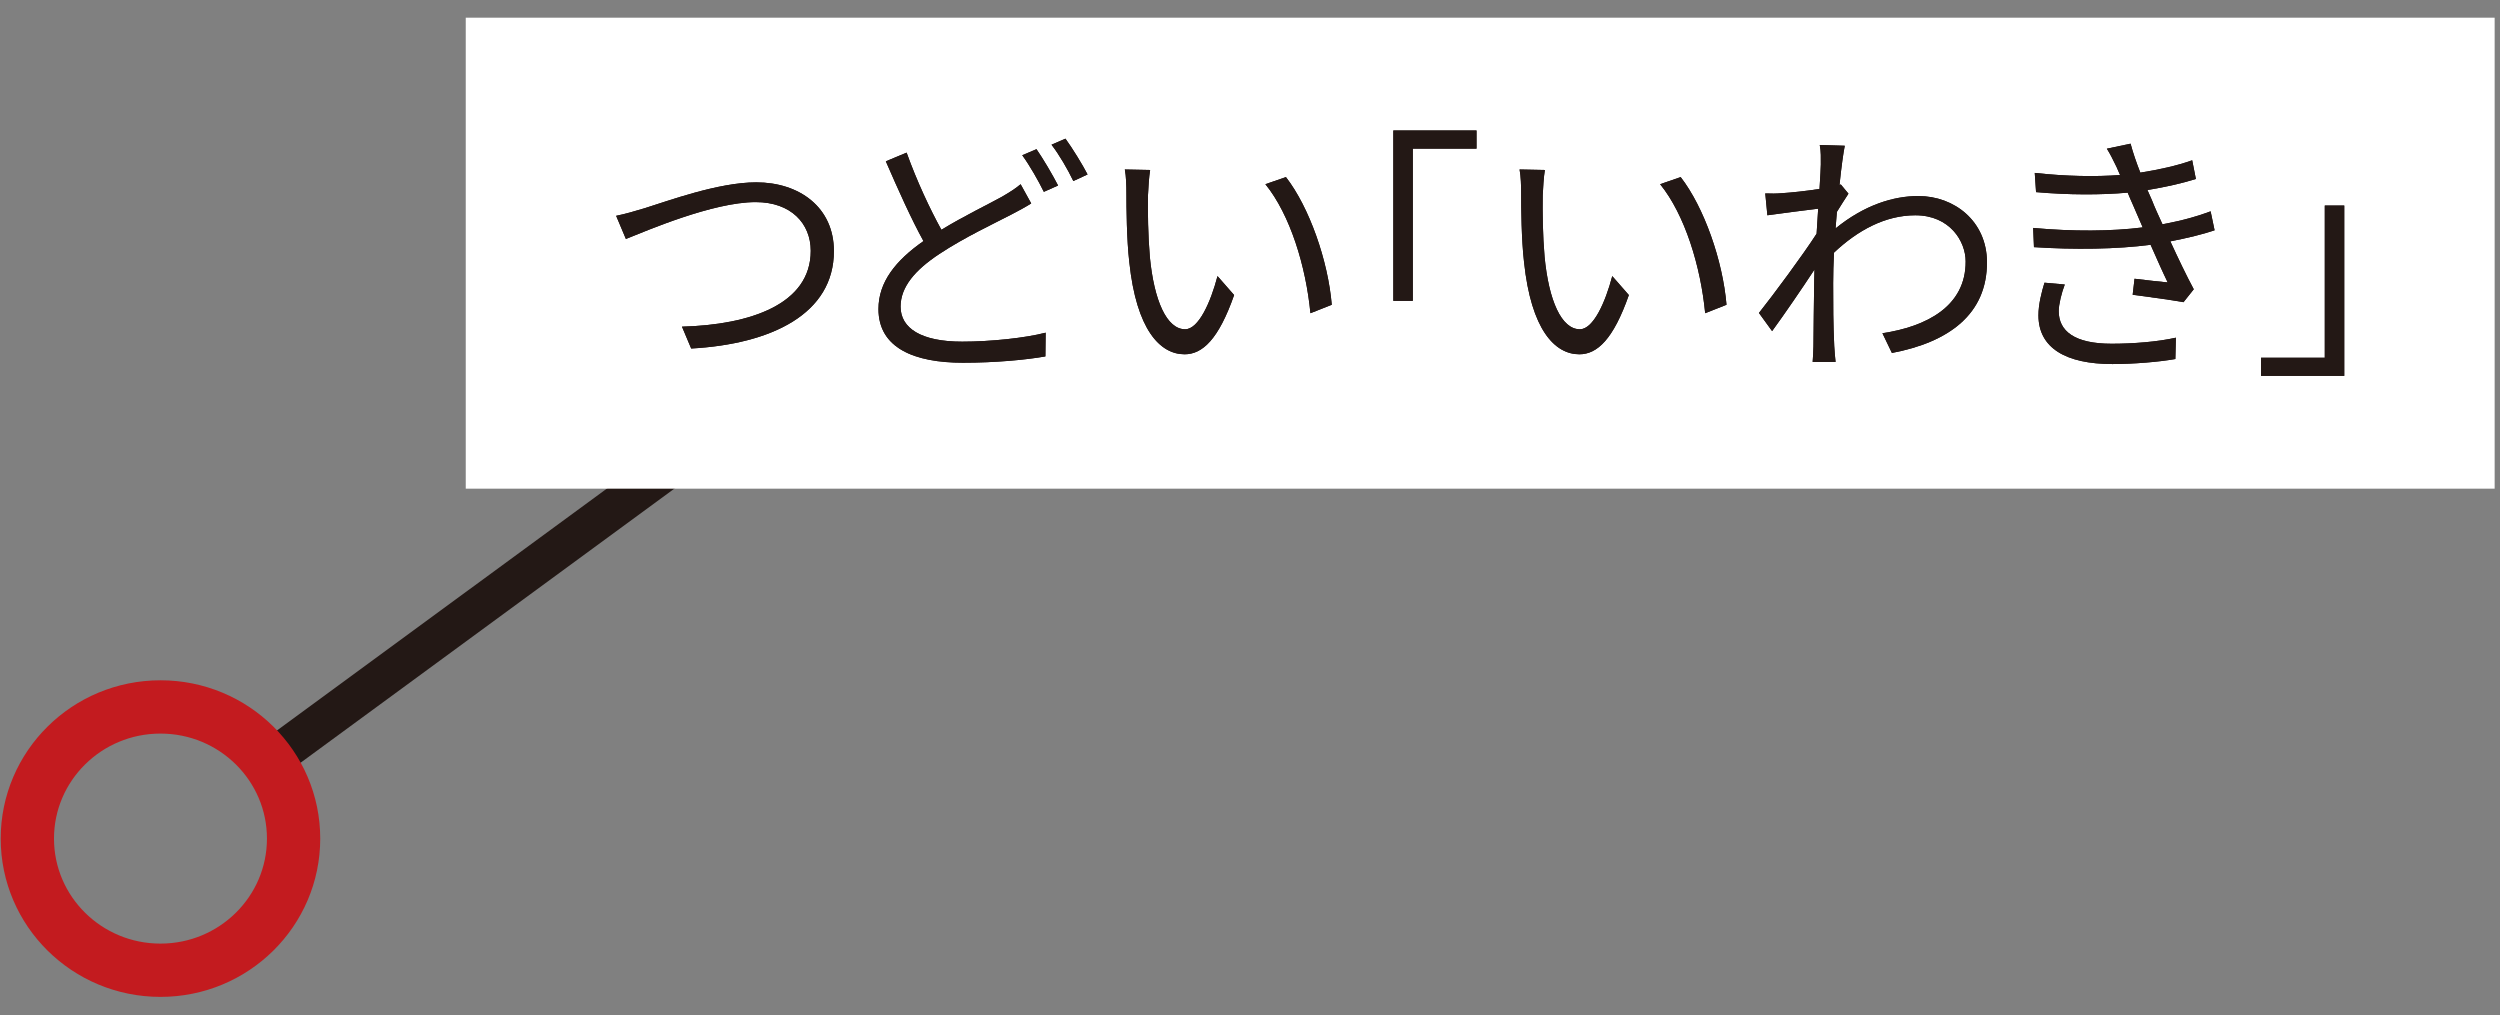 <?xml version="1.0" encoding="utf-8"?>
<!-- Generator: Adobe Illustrator 15.1.0, SVG Export Plug-In  -->
<!DOCTYPE svg PUBLIC "-//W3C//DTD SVG 1.1//EN" "http://www.w3.org/Graphics/SVG/1.1/DTD/svg11.dtd">
<svg version="1.1"
	 xmlns="http://www.w3.org/2000/svg" xmlns:xlink="http://www.w3.org/1999/xlink" xmlns:a="http://ns.adobe.com/AdobeSVGViewerExtensions/3.0/"
	 x="0px" y="0px" width="133px" height="54px" viewBox="-0.038 -0.941 133 54"
	 overflow="visible" enable-background="new -0.038 -0.941 133 54" xml:space="preserve">
<rect x="-0.038" y="-0.941" width="133" height="54" fill="#808080" stroke="none"/>
<defs>
</defs>
<g>
	
		<line fill="none" stroke="#231815" stroke-width="2.126" stroke-miterlimit="10" x1="40.929" y1="20.004" x2="14.581" y2="39.323"/>
</g>
<g>
	<g>
		<rect x="24.74" fill="#FFFFFF" width="107.937" height="25.056"/>
	</g>
	<g>
		<g>
			<path fill="#231815" d="M34.267,10.133c1.178-0.364,3.895-1.373,5.926-1.373c2.297,0,4.133,1.331,4.133,3.656
				c0,3.334-3.307,4.945-7.593,5.184l-0.49-1.163c3.628-0.099,6.85-1.19,6.85-4.034c0-1.457-1.051-2.592-2.928-2.592
				c-2.283,0-5.813,1.527-6.905,1.961l-0.519-1.232C33.245,10.441,33.749,10.287,34.267,10.133z"/>
			<path fill="#231815" d="M34.267,10.133c1.178-0.364,3.895-1.373,5.926-1.373c2.297,0,4.133,1.331,4.133,3.656
				c0,3.334-3.307,4.945-7.593,5.184l-0.49-1.163c3.628-0.099,6.85-1.19,6.85-4.034c0-1.457-1.051-2.592-2.928-2.592
				c-2.283,0-5.813,1.527-6.905,1.961l-0.519-1.232C33.245,10.441,33.749,10.287,34.267,10.133z"/>
		</g>
		<g>
			<path fill="#231815" d="M54.822,9.881c-0.309,0.195-0.645,0.378-1.051,0.588c-0.938,0.49-2.479,1.205-3.838,2.102
				c-1.289,0.854-2.06,1.751-2.06,2.801c0,1.149,1.093,1.863,3.277,1.863c1.514,0,3.362-0.195,4.441-0.477l-0.014,1.262
				c-1.037,0.182-2.648,0.336-4.385,0.336c-2.592,0-4.496-0.785-4.496-2.857c0-1.43,0.91-2.578,2.395-3.614
				c-0.631-1.135-1.358-2.759-2.003-4.244l1.106-0.462c0.547,1.526,1.247,3.012,1.85,4.104c1.219-0.742,2.479-1.344,3.235-1.765
				c0.406-0.238,0.7-0.421,0.98-0.658L54.822,9.881z M55.103,6.995c0.35,0.505,0.854,1.358,1.148,1.933l-0.756,0.337
				c-0.281-0.575-0.758-1.415-1.149-1.947L55.103,6.995z M56.644,6.436c0.377,0.518,0.91,1.387,1.176,1.904l-0.756,0.35
				c-0.295-0.615-0.757-1.414-1.162-1.932L56.644,6.436z"/>
			<path fill="#231815" d="M54.822,9.881c-0.309,0.195-0.645,0.378-1.051,0.588c-0.938,0.49-2.479,1.205-3.838,2.102
				c-1.289,0.854-2.06,1.751-2.06,2.801c0,1.149,1.093,1.863,3.277,1.863c1.514,0,3.362-0.195,4.441-0.477l-0.014,1.262
				c-1.037,0.182-2.648,0.336-4.385,0.336c-2.592,0-4.496-0.785-4.496-2.857c0-1.43,0.91-2.578,2.395-3.614
				c-0.631-1.135-1.358-2.759-2.003-4.244l1.106-0.462c0.547,1.526,1.247,3.012,1.85,4.104c1.219-0.742,2.479-1.344,3.235-1.765
				c0.406-0.238,0.7-0.421,0.98-0.658L54.822,9.881z M55.103,6.995c0.35,0.505,0.854,1.358,1.148,1.933l-0.756,0.337
				c-0.281-0.575-0.758-1.415-1.149-1.947L55.103,6.995z M56.644,6.436c0.377,0.518,0.91,1.387,1.176,1.904l-0.756,0.35
				c-0.295-0.615-0.757-1.414-1.162-1.932L56.644,6.436z"/>
		</g>
		<g>
			<path fill="#231815" d="M61.035,9.447c-0.015,0.867,0,2.143,0.099,3.277c0.224,2.324,0.896,3.852,1.877,3.852
				c0.714,0,1.357-1.429,1.723-2.829l0.883,1.009c-0.827,2.354-1.682,3.151-2.635,3.151c-1.303,0-2.562-1.303-2.941-4.903
				c-0.14-1.204-0.154-2.885-0.154-3.697c0-0.322-0.014-0.896-0.084-1.232l1.346,0.027C61.091,8.438,61.05,9.082,61.035,9.447z
				 M70.812,15.273l-1.135,0.449c-0.238-2.494-1.079-5.24-2.396-6.864l1.093-0.378C69.622,10.091,70.616,12.935,70.812,15.273z"/>
			<path fill="#231815" d="M61.035,9.447c-0.015,0.867,0,2.143,0.099,3.277c0.224,2.324,0.896,3.852,1.877,3.852
				c0.714,0,1.357-1.429,1.723-2.829l0.883,1.009c-0.827,2.354-1.682,3.151-2.635,3.151c-1.303,0-2.562-1.303-2.941-4.903
				c-0.14-1.204-0.154-2.885-0.154-3.697c0-0.322-0.014-0.896-0.084-1.232l1.346,0.027C61.091,8.438,61.05,9.082,61.035,9.447z
				 M70.812,15.273l-1.135,0.449c-0.238-2.494-1.079-5.24-2.396-6.864l1.093-0.378C69.622,10.091,70.616,12.935,70.812,15.273z"/>
		</g>
		<g>
			<path fill="#231815" d="M74.087,6h4.426v0.967h-3.39v8.097h-1.036V6z"/>
			<path fill="#231815" d="M74.087,6h4.426v0.967h-3.39v8.097h-1.036V6z"/>
		</g>
		<g>
			<path fill="#231815" d="M82.035,9.447c-0.015,0.867,0,2.143,0.099,3.277c0.224,2.324,0.896,3.852,1.877,3.852
				c0.714,0,1.357-1.429,1.723-2.829l0.883,1.009c-0.827,2.354-1.682,3.151-2.635,3.151c-1.303,0-2.562-1.303-2.941-4.903
				c-0.14-1.204-0.154-2.885-0.154-3.697c0-0.322-0.014-0.896-0.084-1.232l1.346,0.027C82.091,8.438,82.05,9.082,82.035,9.447z
				 M91.812,15.273l-1.135,0.449c-0.238-2.494-1.079-5.24-2.396-6.864l1.093-0.378C90.622,10.091,91.616,12.935,91.812,15.273z"/>
			<path fill="#231815" d="M82.035,9.447c-0.015,0.867,0,2.143,0.099,3.277c0.224,2.324,0.896,3.852,1.877,3.852
				c0.714,0,1.357-1.429,1.723-2.829l0.883,1.009c-0.827,2.354-1.682,3.151-2.635,3.151c-1.303,0-2.562-1.303-2.941-4.903
				c-0.14-1.204-0.154-2.885-0.154-3.697c0-0.322-0.014-0.896-0.084-1.232l1.346,0.027C82.091,8.438,82.05,9.082,82.035,9.447z
				 M91.812,15.273l-1.135,0.449c-0.238-2.494-1.079-5.24-2.396-6.864l1.093-0.378C90.622,10.091,91.616,12.935,91.812,15.273z"/>
		</g>
		<g>
			<path fill="#231815" d="M98.3,9.362c-0.168,0.253-0.406,0.63-0.615,0.967c-0.028,0.28-0.043,0.589-0.07,0.882
				c1.527-1.246,3.082-1.723,4.398-1.723c1.933,0,3.642,1.346,3.656,3.502c0.014,2.787-2.031,4.272-5.057,4.847l-0.505-1.05
				c2.339-0.351,4.44-1.43,4.427-3.824c0-1.064-0.841-2.451-2.676-2.451c-1.597,0-3.068,0.798-4.328,1.988
				c-0.028,0.574-0.043,1.135-0.043,1.625c0,1.261,0,2.102,0.057,3.348c0.014,0.238,0.042,0.588,0.07,0.841h-1.219
				c0.014-0.196,0.042-0.603,0.042-0.827c0.015-1.33,0.015-2.017,0.042-3.557c0-0.141,0.014-0.322,0.014-0.533
				c-0.672,1.023-1.582,2.354-2.255,3.277l-0.7-0.966c0.77-0.967,2.367-3.124,3.067-4.216c0.028-0.449,0.056-0.896,0.084-1.331
				c-0.63,0.069-1.835,0.237-2.703,0.351l-0.112-1.163c0.309,0.014,0.574,0.014,0.91-0.015c0.449-0.027,1.262-0.111,1.976-0.224
				c0.042-0.658,0.069-1.148,0.069-1.303c0-0.322,0.015-0.687-0.056-1.036l1.331,0.041c-0.07,0.337-0.182,1.121-0.28,2.088
				l0.069-0.028L98.3,9.362z"/>
			<path fill="#231815" d="M98.3,9.362c-0.168,0.253-0.406,0.63-0.615,0.967c-0.028,0.28-0.043,0.589-0.07,0.882
				c1.527-1.246,3.082-1.723,4.398-1.723c1.933,0,3.642,1.346,3.656,3.502c0.014,2.787-2.031,4.272-5.057,4.847l-0.505-1.05
				c2.339-0.351,4.44-1.43,4.427-3.824c0-1.064-0.841-2.451-2.676-2.451c-1.597,0-3.068,0.798-4.328,1.988
				c-0.028,0.574-0.043,1.135-0.043,1.625c0,1.261,0,2.102,0.057,3.348c0.014,0.238,0.042,0.588,0.07,0.841h-1.219
				c0.014-0.196,0.042-0.603,0.042-0.827c0.015-1.33,0.015-2.017,0.042-3.557c0-0.141,0.014-0.322,0.014-0.533
				c-0.672,1.023-1.582,2.354-2.255,3.277l-0.7-0.966c0.77-0.967,2.367-3.124,3.067-4.216c0.028-0.449,0.056-0.896,0.084-1.331
				c-0.63,0.069-1.835,0.237-2.703,0.351l-0.112-1.163c0.309,0.014,0.574,0.014,0.91-0.015c0.449-0.027,1.262-0.111,1.976-0.224
				c0.042-0.658,0.069-1.148,0.069-1.303c0-0.322,0.015-0.687-0.056-1.036l1.331,0.041c-0.07,0.337-0.182,1.121-0.28,2.088
				l0.069-0.028L98.3,9.362z"/>
		</g>
		<g>
			<path fill="#231815" d="M117.778,11.31c-0.617,0.21-1.415,0.406-2.354,0.589c0.406,0.882,0.854,1.82,1.246,2.549l-0.546,0.687
				c-0.7-0.126-1.821-0.28-2.704-0.393l0.099-0.854c0.673,0.084,1.331,0.154,1.765,0.196c-0.266-0.546-0.588-1.274-0.91-2.003
				c-1.793,0.238-4.062,0.266-6.205,0.126l-0.043-1.022c2.115,0.195,4.175,0.182,5.828-0.028l-0.49-1.134
				c-0.112-0.238-0.211-0.49-0.309-0.715c-1.4,0.126-3.151,0.126-4.875-0.028l-0.069-1.022c1.653,0.182,3.208,0.21,4.538,0.112
				c-0.07-0.154-0.126-0.294-0.182-0.421c-0.211-0.434-0.336-0.686-0.519-0.98l1.261-0.266c0.126,0.477,0.309,1.008,0.518,1.541
				c0.967-0.154,1.947-0.365,2.76-0.658l0.196,0.994c-0.714,0.225-1.624,0.434-2.577,0.588l0.252,0.574
				c0.112,0.295,0.309,0.729,0.547,1.247c1.092-0.196,1.933-0.448,2.562-0.687L117.778,11.31z M109.808,14.195
				c-0.168,0.434-0.322,1.051-0.322,1.414c0,1.064,0.84,1.737,2.815,1.737c1.12,0,2.438-0.099,3.418-0.322l-0.028,1.135
				c-0.868,0.154-2.213,0.267-3.348,0.267c-2.479,0-3.936-0.855-3.936-2.592c0-0.588,0.168-1.232,0.322-1.736L109.808,14.195z"/>
			<path fill="#231815" d="M117.778,11.31c-0.617,0.21-1.415,0.406-2.354,0.589c0.406,0.882,0.854,1.82,1.246,2.549l-0.546,0.687
				c-0.7-0.126-1.821-0.28-2.704-0.393l0.099-0.854c0.673,0.084,1.331,0.154,1.765,0.196c-0.266-0.546-0.588-1.274-0.91-2.003
				c-1.793,0.238-4.062,0.266-6.205,0.126l-0.043-1.022c2.115,0.195,4.175,0.182,5.828-0.028l-0.49-1.134
				c-0.112-0.238-0.211-0.49-0.309-0.715c-1.4,0.126-3.151,0.126-4.875-0.028l-0.069-1.022c1.653,0.182,3.208,0.21,4.538,0.112
				c-0.07-0.154-0.126-0.294-0.182-0.421c-0.211-0.434-0.336-0.686-0.519-0.98l1.261-0.266c0.126,0.477,0.309,1.008,0.518,1.541
				c0.967-0.154,1.947-0.365,2.76-0.658l0.196,0.994c-0.714,0.225-1.624,0.434-2.577,0.588l0.252,0.574
				c0.112,0.295,0.309,0.729,0.547,1.247c1.092-0.196,1.933-0.448,2.562-0.687L117.778,11.31z M109.808,14.195
				c-0.168,0.434-0.322,1.051-0.322,1.414c0,1.064,0.84,1.737,2.815,1.737c1.12,0,2.438-0.099,3.418-0.322l-0.028,1.135
				c-0.868,0.154-2.213,0.267-3.348,0.267c-2.479,0-3.936-0.855-3.936-2.592c0-0.588,0.168-1.232,0.322-1.736L109.808,14.195z"/>
		</g>
		<g>
			<path fill="#231815" d="M124.677,19.056h-4.428V18.09h3.391V9.992h1.037V19.056z"/>
			<path fill="#231815" d="M124.677,19.056h-4.428V18.09h3.391V9.992h1.037V19.056z"/>
		</g>
	</g>
</g>
<ellipse fill="none" stroke="#C31B1F" stroke-width="2.835" stroke-miterlimit="10" cx="8.499" cy="43.672" rx="7.082" ry="7.004"/>
</svg>
